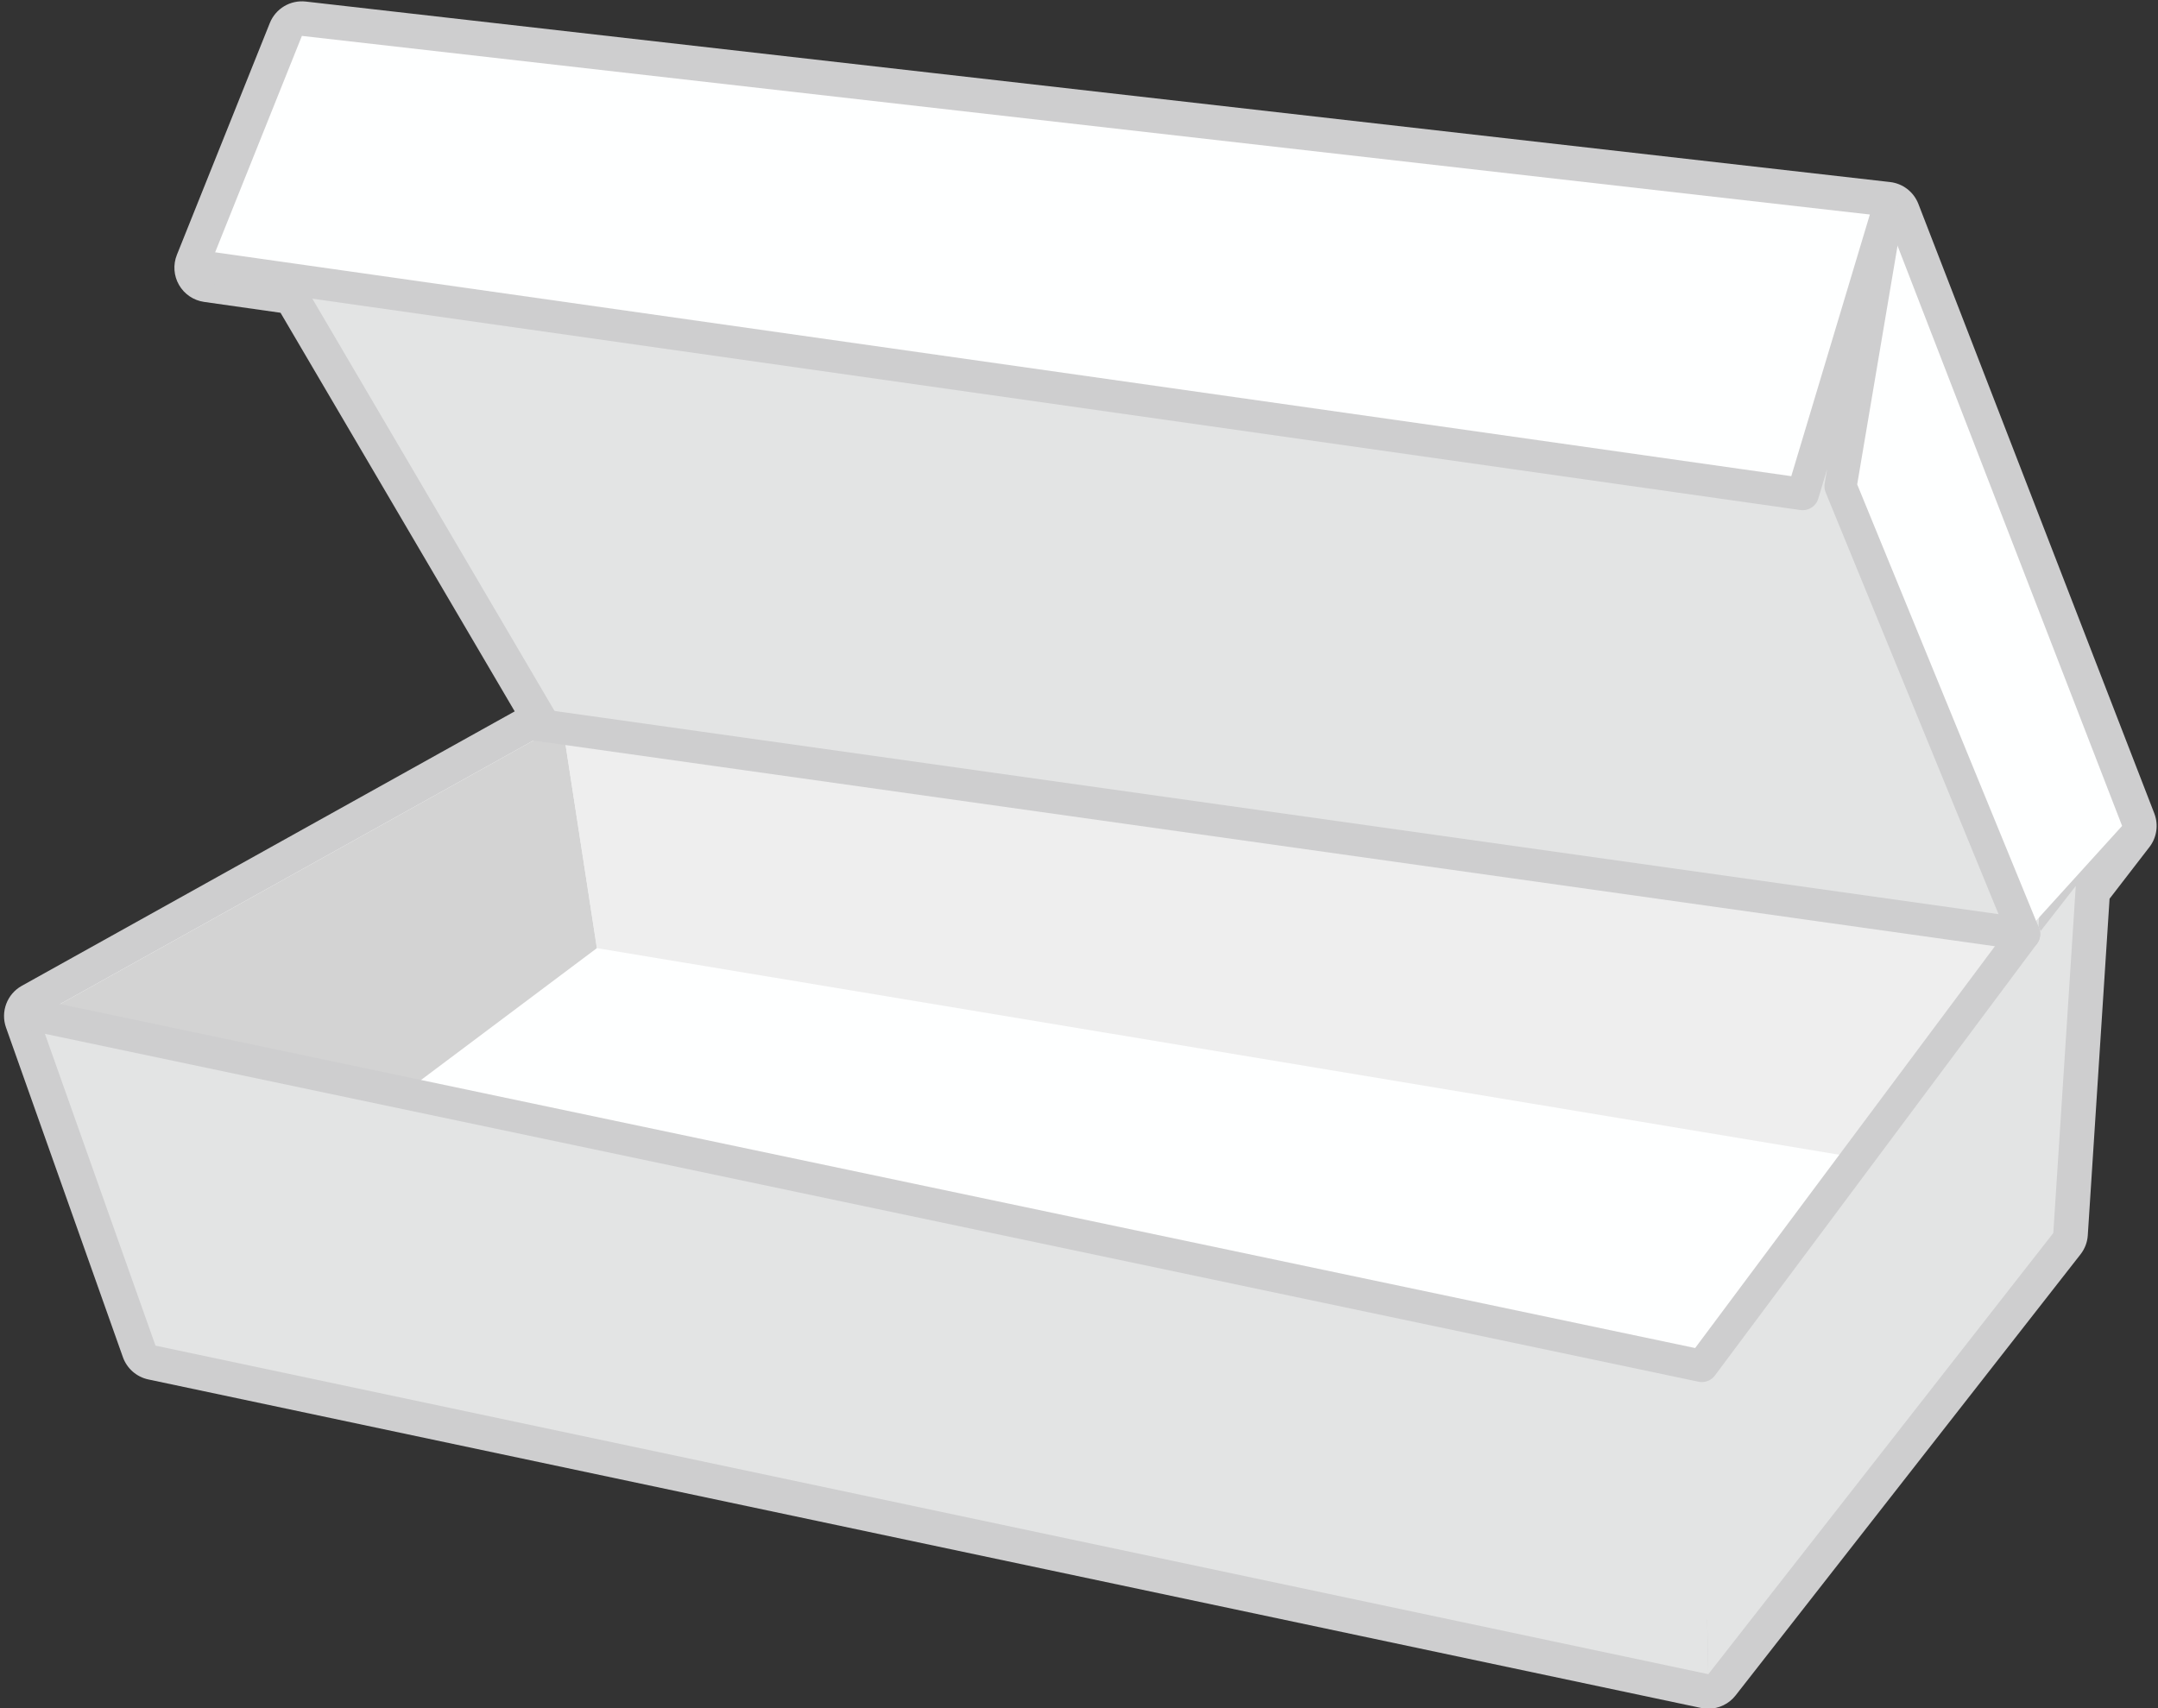 <?xml version="1.0" encoding="UTF-8"?><svg xmlns="http://www.w3.org/2000/svg" xmlns:xlink="http://www.w3.org/1999/xlink" height="127.0" preserveAspectRatio="xMidYMid meet" version="1.0" viewBox="-0.3 -0.1 160.4 127.0" width="160.4" zoomAndPan="magnify"><rect x="-0.3" y="-0.1" width="160.4" height="127.0" fill="#333333" stroke="none"/><g><g><g id="change1_4"><path d="M157.432,61.298l-17.537-45.312l0,0L22.139,2.569l-6.907,17.231l6.907,0.98l19.364,32.967L2.569,75.43 l8.689,24.504l115.419,24.424l25.642-32.795l1.67-25.801L157.432,61.298z" fill="#E3E4E4"/></g><g id="change2_1"><path d="M126.677,126.926c-0.177,0-0.354-0.018-0.532-0.055L10.726,102.448c-0.874-0.186-1.59-0.813-1.89-1.654 L0.148,76.29c-0.419-1.182,0.076-2.494,1.171-3.104l36.638-20.403L20.551,23.151l-5.681-0.807c-0.78-0.11-1.468-0.575-1.862-1.258 c-0.396-0.683-0.454-1.509-0.161-2.241l6.907-17.231c0.431-1.073,1.519-1.729,2.676-1.598l117.755,13.417 c0.949,0.108,1.76,0.734,2.104,1.625l17.537,45.313c0.323,0.838,0.187,1.785-0.362,2.497l-2.964,3.843l-1.619,25.02 c-0.032,0.516-0.221,1.008-0.54,1.416L128.7,125.942C128.208,126.571,127.458,126.926,126.677,126.926z M13.199,97.719 l112.441,23.793l24.166-30.906l1.618-25.012c0.032-0.51,0.218-0.998,0.529-1.402l2.56-3.317l-16.453-42.512L23.795,5.343 l-4.961,12.374l3.666,0.521c0.774,0.109,1.457,0.566,1.854,1.242l19.365,32.967c0.35,0.597,0.445,1.309,0.263,1.976 s-0.624,1.233-1.229,1.569L5.716,76.62L13.199,97.719z" fill="#CECECF"/></g></g><g><g id="change1_1"><path d="M22.139 20.781L41.503 53.749 151.949 70.383 133.695 30.086 22.656 17.497" fill="#E3E4E4"/></g><g id="change3_1"><path d="M22.139 2.569L15.232 19.801 133.695 36.629 139.895 15.986z" fill="#FEFFFF"/></g><g id="change3_2"><path d="M139.895 15.986L135.061 32.119 149.193 70.383 157.432 61.298z" fill="#FEFFFF"/></g><g id="change3_3"><path d="M41.503 53.749L2.569 75.43 126.2 101.444 149.193 70.383z" fill="#FEFFFF"/></g><g id="change4_1"><path d="M41.503 53.749L44.066 70.383 18.789 89.338 2.569 75.43z" fill="#D3D3D3"/></g><g id="change1_2"><path d="M2.569 75.43L11.258 99.934 126.677 124.358 126.2 101.444z" fill="#E3E4E4"/></g><g id="change5_1"><path d="M140.743 86.463L44.066 70.383 41.503 53.749 151.1 69.477z" fill="#E7E7E7" opacity=".7"/></g><g id="change1_3"><path d="M126.2 101.444L153.988 65.762 152.318 91.563 126.677 124.358z" fill="#E3E4E4"/></g></g><g id="change2_2"><path d="M126.2,102.643c-0.082,0-0.165-0.008-0.247-0.025L2.323,76.604c-0.648-0.137-1.063-0.771-0.926-1.42 c0.136-0.646,0.776-1.063,1.419-0.926l122.881,25.855l23.084-30.947L135.395,36.5c-0.084-0.207-0.108-0.434-0.071-0.654l0.18-1.066 l-0.657,2.194c-0.171,0.567-0.732,0.924-1.316,0.843L15.064,20.988c-0.656-0.094-1.112-0.7-1.02-1.355 c0.094-0.655,0.717-1.106,1.355-1.019l117.444,16.684l5.902-19.656c0.182-0.605,0.807-0.965,1.422-0.821 c0.616,0.144,1.015,0.743,0.909,1.366l-3.334,19.723l13.513,32.974c0.159,0.391,0.104,0.834-0.147,1.172l-23.947,32.107 C126.932,102.467,126.573,102.643,126.2,102.643z" fill="#CECECF"/></g></g><g id="change2_3"><path d="M150.148,70.538c-0.056,0-0.111-0.004-0.168-0.012L39.23,54.936c-0.654-0.092-1.112-0.697-1.02-1.354 c0.093-0.655,0.703-1.111,1.354-1.021l110.75,15.589c0.653,0.092,1.111,0.699,1.02,1.354 C151.25,70.104,150.736,70.538,150.148,70.538z" fill="#CECECF"/></g></svg>